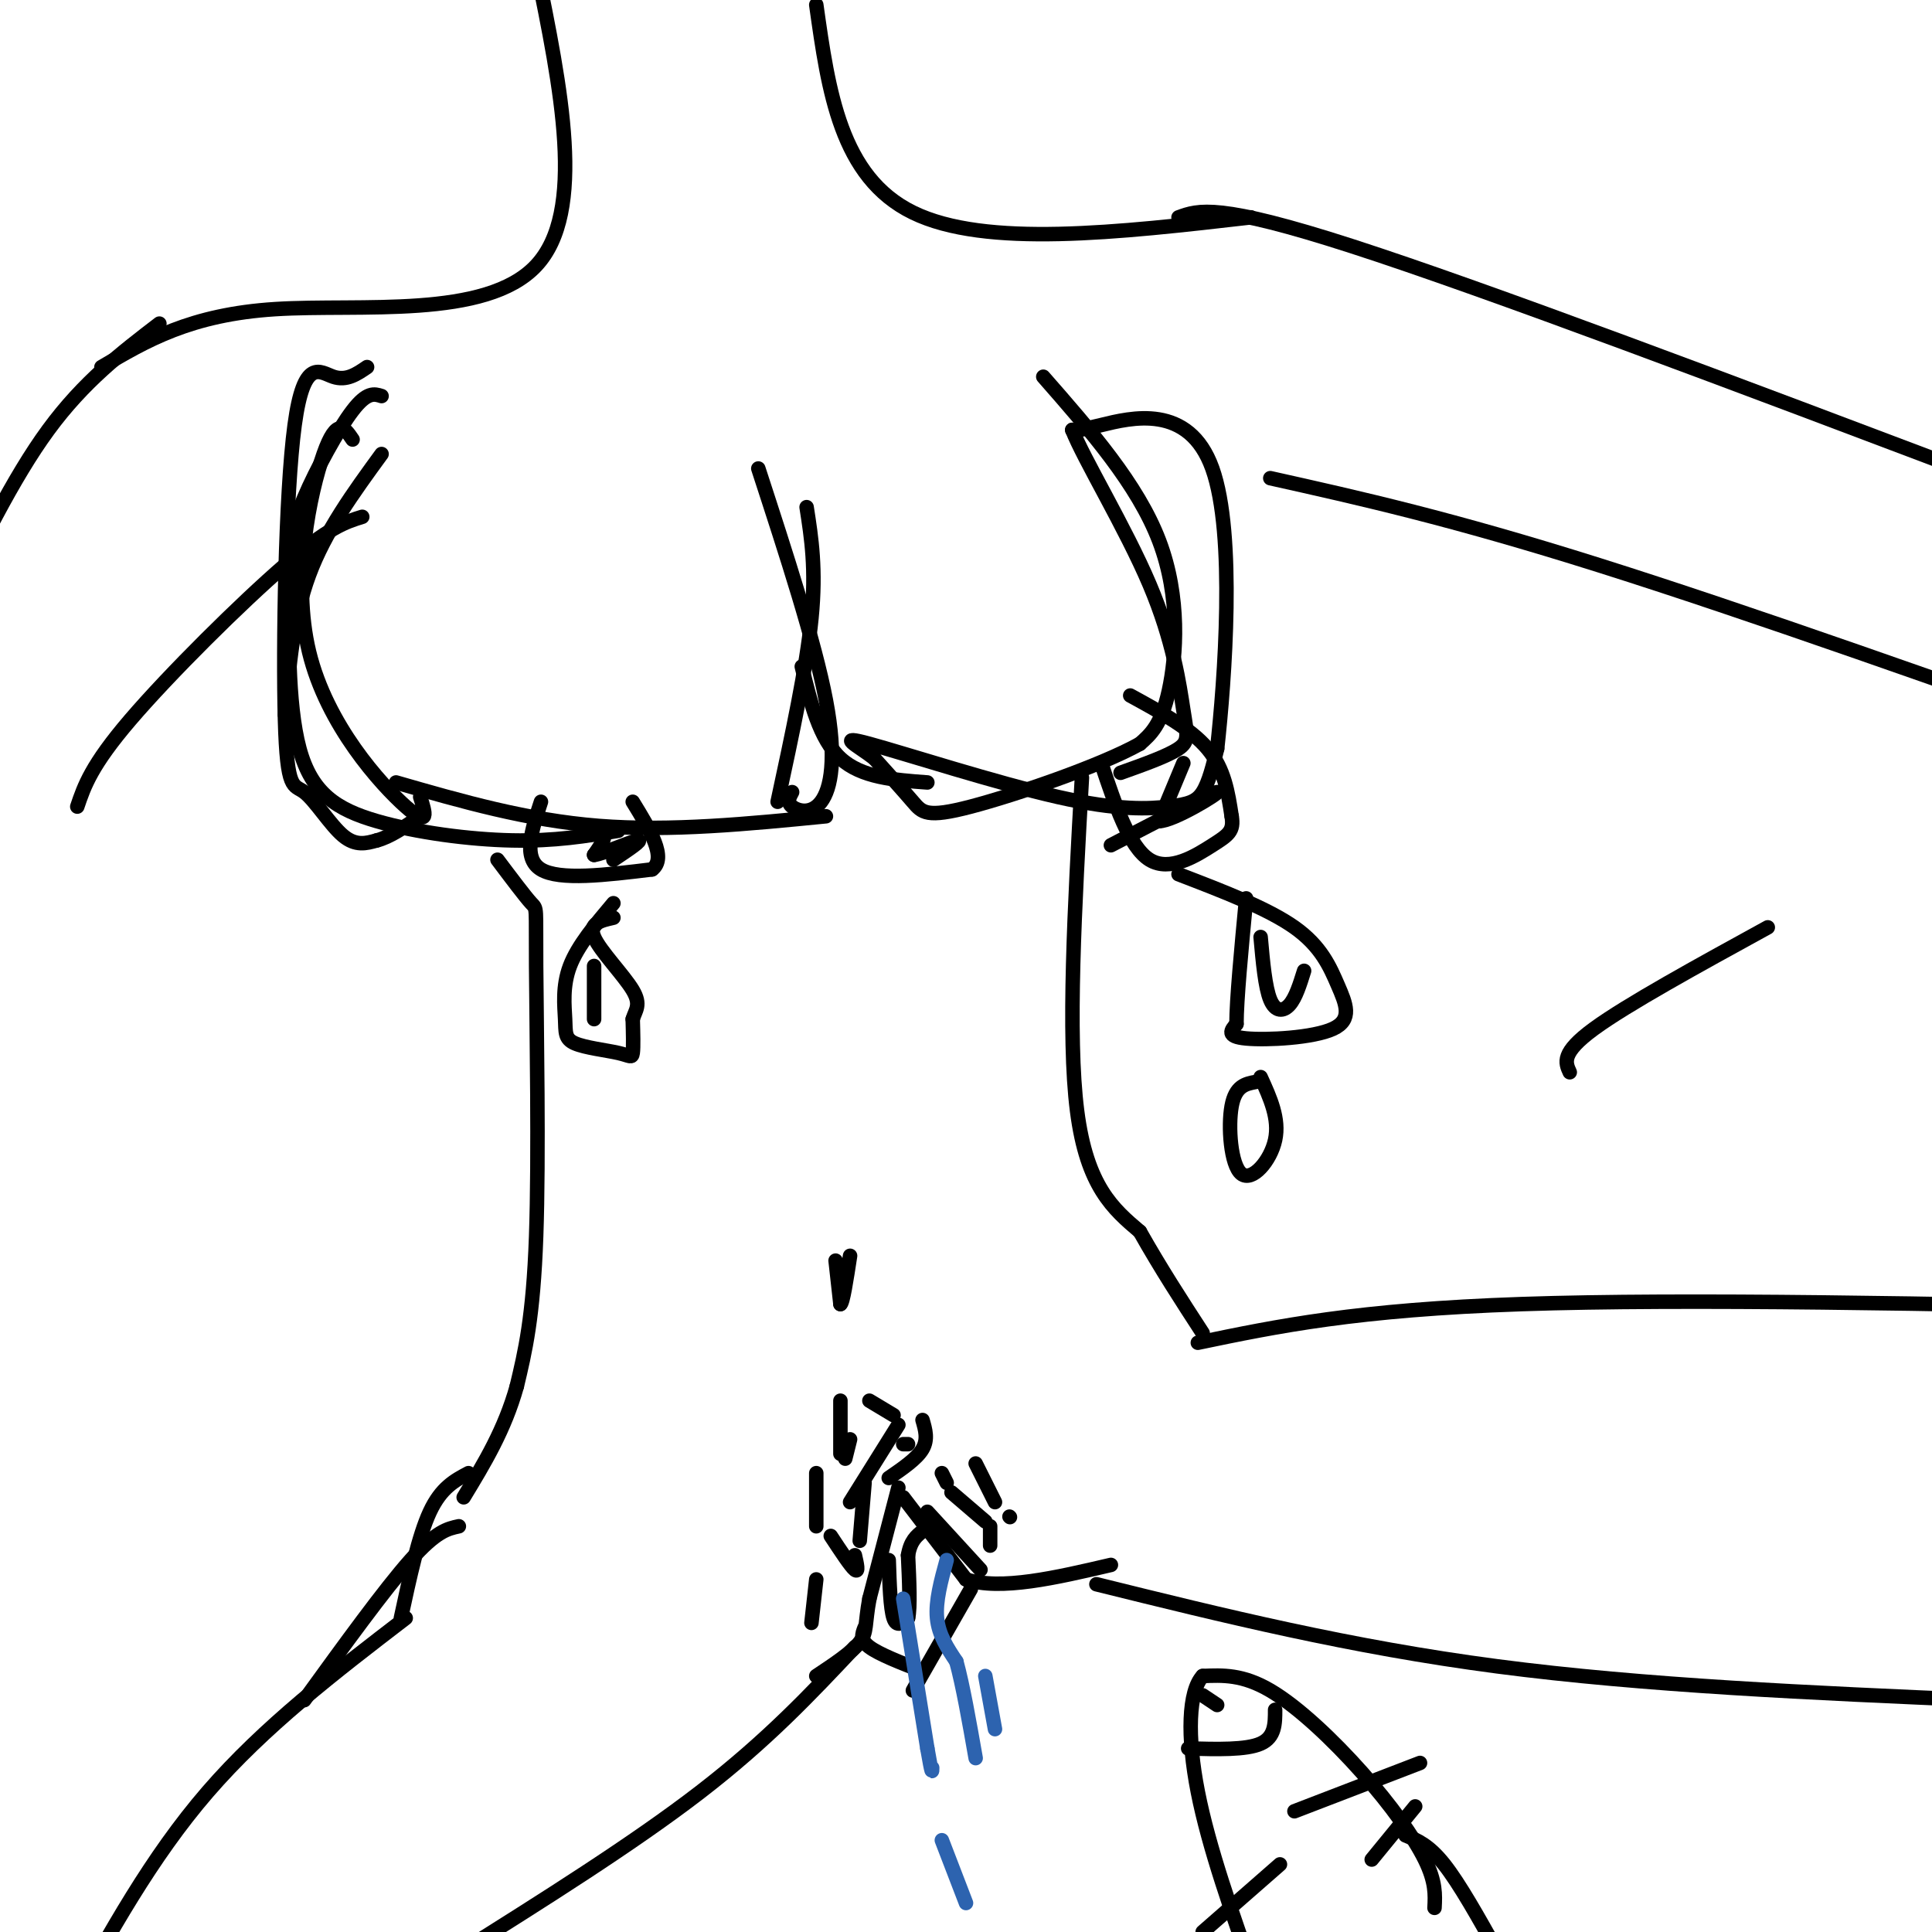 <svg viewBox='0 0 400 400' version='1.1' xmlns='http://www.w3.org/2000/svg' xmlns:xlink='http://www.w3.org/1999/xlink'><g fill='none' stroke='#000000' stroke-width='3' stroke-linecap='round' stroke-linejoin='round'><path d='M79,94c-5.833,8.000 -11.667,16.000 -15,25c-3.333,9.000 -4.167,19.000 -5,29'/><path d='M73,91c-1.619,-2.405 -3.238,-4.810 -6,3c-2.762,7.810 -6.667,25.833 -3,41c3.667,15.167 14.905,27.476 20,32c5.095,4.524 4.048,1.262 3,-2'/><path d='M76,76c-2.132,1.461 -4.263,2.921 -7,2c-2.737,-0.921 -6.079,-4.225 -8,10c-1.921,14.225 -2.422,45.978 -2,61c0.422,15.022 1.768,13.314 4,15c2.232,1.686 5.352,6.768 8,9c2.648,2.232 4.824,1.616 7,1'/><path d='M78,174c2.667,-0.667 5.833,-2.833 9,-5'/><path d='M79,82c-1.489,-0.471 -2.979,-0.941 -6,3c-3.021,3.941 -7.574,12.294 -10,18c-2.426,5.706 -2.725,8.764 -3,18c-0.275,9.236 -0.527,24.651 2,34c2.527,9.349 7.834,12.632 16,15c8.166,2.368 19.190,3.819 28,4c8.810,0.181 15.405,-0.910 22,-2'/><path d='M82,162c13.583,3.917 27.167,7.833 42,9c14.833,1.167 30.917,-0.417 47,-2'/><path d='M157,97c5.851,17.958 11.702,35.917 14,48c2.298,12.083 1.042,18.292 -1,21c-2.042,2.708 -4.869,1.917 -6,1c-1.131,-0.917 -0.565,-1.958 0,-3'/><path d='M167,105c1.000,6.417 2.000,12.833 1,23c-1.000,10.167 -4.000,24.083 -7,38'/><path d='M166,138c1.833,7.500 3.667,15.000 8,19c4.333,4.000 11.167,4.500 18,5'/><path d='M216,78c9.778,11.156 19.556,22.311 24,34c4.444,11.689 3.556,23.911 2,31c-1.556,7.089 -3.778,9.044 -6,11'/><path d='M236,154c-8.226,4.595 -25.792,10.583 -35,13c-9.208,2.417 -10.060,1.262 -12,-1c-1.940,-2.262 -4.970,-5.631 -8,-9'/><path d='M181,157c-3.485,-2.702 -8.196,-4.956 -1,-3c7.196,1.956 26.300,8.122 39,11c12.700,2.878 18.996,2.467 23,2c4.004,-0.467 5.715,-0.991 7,-3c1.285,-2.009 2.142,-5.505 3,-9'/><path d='M252,155c1.536,-13.964 3.875,-44.375 -1,-58c-4.875,-13.625 -16.964,-10.464 -23,-9c-6.036,1.464 -6.018,1.232 -6,1'/><path d='M222,89c2.293,5.938 11.027,20.282 16,32c4.973,11.718 6.185,20.809 7,26c0.815,5.191 1.233,6.483 -1,8c-2.233,1.517 -7.116,3.258 -12,5'/><path d='M112,166c-1.917,5.833 -3.833,11.667 0,14c3.833,2.333 13.417,1.167 23,0'/><path d='M135,180c3.167,-2.333 -0.417,-8.167 -4,-14'/><path d='M234,144c6.250,3.417 12.500,6.833 16,11c3.500,4.167 4.250,9.083 5,14'/><path d='M255,169c0.524,3.107 -0.667,3.875 -4,6c-3.333,2.125 -8.810,5.607 -13,3c-4.190,-2.607 -7.095,-11.304 -10,-20'/><path d='M121,173c1.833,-0.333 3.667,-0.667 4,0c0.333,0.667 -0.833,2.333 -2,4'/><path d='M123,177c1.911,-0.222 7.689,-2.778 9,-3c1.311,-0.222 -1.844,1.889 -5,4'/><path d='M245,158c0.000,0.000 -5.000,12.000 -5,12'/><path d='M240,170c2.867,0.044 12.533,-5.844 12,-6c-0.533,-0.156 -11.267,5.422 -22,11'/><path d='M103,178c2.869,3.815 5.738,7.631 7,9c1.262,1.369 0.917,0.292 1,13c0.083,12.708 0.595,39.202 0,56c-0.595,16.798 -2.298,23.899 -4,31'/><path d='M107,287c-2.500,9.000 -6.750,16.000 -11,23'/><path d='M224,161c-1.500,26.667 -3.000,53.333 -1,69c2.000,15.667 7.500,20.333 13,25'/><path d='M236,255c4.333,7.667 8.667,14.333 13,21'/><path d='M173,261c0.000,0.000 1.000,9.000 1,9'/><path d='M174,270c0.500,-0.167 1.250,-5.083 2,-10'/><path d='M97,305c-2.833,1.500 -5.667,3.000 -8,8c-2.333,5.000 -4.167,13.500 -6,22'/><path d='M95,316c-2.333,0.500 -4.667,1.000 -10,7c-5.333,6.000 -13.667,17.500 -22,29'/><path d='M84,335c-14.667,11.250 -29.333,22.500 -41,36c-11.667,13.500 -20.333,29.250 -29,45'/><path d='M177,341c-9.083,9.667 -18.167,19.333 -32,30c-13.833,10.667 -32.417,22.333 -51,34'/><path d='M248,278c16.417,-3.417 32.833,-6.833 67,-8c34.167,-1.167 86.083,-0.083 138,1'/><path d='M227,328c26.250,6.500 52.500,13.000 83,17c30.500,4.000 65.250,5.500 100,7'/><path d='M186,308c0.000,0.000 -6.000,23.000 -6,23'/><path d='M180,331c-0.978,5.267 -0.422,6.933 -2,9c-1.578,2.067 -5.289,4.533 -9,7'/><path d='M187,310c0.000,0.000 13.000,17.000 13,17'/><path d='M200,327c7.167,2.333 18.583,-0.333 30,-3'/><path d='M179,337c-0.500,1.250 -1.000,2.500 1,4c2.000,1.500 6.500,3.250 11,5'/><path d='M201,329c0.000,0.000 -12.000,21.000 -12,21'/><path d='M184,323c0.167,5.000 0.333,10.000 1,12c0.667,2.000 1.833,1.000 3,0'/><path d='M188,335c0.500,-2.167 0.250,-7.583 0,-13'/><path d='M188,322c0.500,-3.000 1.750,-4.000 3,-5'/><path d='M186,295c0.000,0.000 -10.000,16.000 -10,16'/><path d='M176,298c0.000,0.000 -1.000,4.000 -1,4'/><path d='M174,290c0.000,0.000 0.000,11.000 0,11'/><path d='M180,290c0.000,0.000 5.000,3.000 5,3'/><path d='M195,305c0.000,0.000 1.000,2.000 1,2'/><path d='M197,309c0.000,0.000 7.000,6.000 7,6'/><path d='M205,316c0.000,0.000 0.000,4.000 0,4'/><path d='M203,325c0.000,0.000 -11.000,-12.000 -11,-12'/><path d='M187,299c0.000,0.000 1.000,0.000 1,0'/><path d='M191,294c0.583,2.000 1.167,4.000 0,6c-1.167,2.000 -4.083,4.000 -7,6'/><path d='M179,307c0.000,0.000 -1.000,12.000 -1,12'/><path d='M177,322c0.417,1.833 0.833,3.667 0,3c-0.833,-0.667 -2.917,-3.833 -5,-7'/><path d='M169,305c0.000,0.000 0.000,11.000 0,11'/><path d='M169,327c0.000,0.000 -1.000,9.000 -1,9'/><path d='M202,303c0.000,0.000 4.000,8.000 4,8'/><path d='M209,314c0.000,0.000 0.100,0.100 0.1,0.1'/></g>
<g fill='none' stroke='#2d63af' stroke-width='3' stroke-linecap='round' stroke-linejoin='round'><path d='M196,323c-1.167,4.250 -2.333,8.500 -2,12c0.333,3.500 2.167,6.250 4,9'/><path d='M198,344c1.333,4.833 2.667,12.417 4,20'/><path d='M204,347c0.000,0.000 2.000,11.000 2,11'/><path d='M187,331c0.000,0.000 5.000,31.000 5,31'/><path d='M192,362c1.000,5.833 1.000,4.917 1,4'/><path d='M195,381c0.000,0.000 5.000,13.000 5,13'/><path d='M210,403c0.000,0.000 0.100,0.100 0.1,0.1'/></g>
<g fill='none' stroke='#000000' stroke-width='3' stroke-linecap='round' stroke-linejoin='round'><path d='M244,181c9.234,3.542 18.469,7.085 24,11c5.531,3.915 7.359,8.204 9,12c1.641,3.796 3.096,7.099 -1,9c-4.096,1.901 -13.742,2.400 -18,2c-4.258,-0.400 -3.129,-1.700 -2,-3'/><path d='M256,212c0.000,-4.833 1.000,-15.417 2,-26'/><path d='M261,194c0.467,5.222 0.933,10.444 2,13c1.067,2.556 2.733,2.444 4,1c1.267,-1.444 2.133,-4.222 3,-7'/><path d='M261,223c1.970,4.315 3.940,8.631 3,13c-0.940,4.369 -4.792,8.792 -7,7c-2.208,-1.792 -2.774,-9.798 -2,-14c0.774,-4.202 2.887,-4.601 5,-5'/><path d='M127,187c-3.697,4.387 -7.393,8.774 -9,13c-1.607,4.226 -1.124,8.290 -1,11c0.124,2.710 -0.111,4.067 2,5c2.111,0.933 6.568,1.444 9,2c2.432,0.556 2.838,1.159 3,0c0.162,-1.159 0.081,-4.079 0,-7'/><path d='M131,211c0.524,-1.833 1.833,-2.917 0,-6c-1.833,-3.083 -6.810,-8.167 -8,-11c-1.190,-2.833 1.405,-3.417 4,-4'/><path d='M123,200c0.000,0.000 0.000,11.000 0,11'/><path d='M75,107c-3.444,1.067 -6.889,2.133 -16,10c-9.111,7.867 -23.889,22.533 -32,32c-8.111,9.467 -9.556,13.733 -11,18'/><path d='M33,67c-7.833,6.000 -15.667,12.000 -23,22c-7.333,10.000 -14.167,24.000 -21,38'/><path d='M244,45c4.083,-1.500 8.167,-3.000 36,6c27.833,9.000 79.417,28.500 131,48'/><path d='M263,99c18.667,4.167 37.333,8.333 68,18c30.667,9.667 73.333,24.833 116,40'/><path d='M297,395c0.143,-2.679 0.286,-5.357 -2,-10c-2.286,-4.643 -7.000,-11.250 -13,-18c-6.000,-6.750 -13.286,-13.643 -19,-17c-5.714,-3.357 -9.857,-3.179 -14,-3'/><path d='M249,347c-2.933,3.133 -3.267,12.467 -1,24c2.267,11.533 7.133,25.267 12,39'/><path d='M246,362c6.000,0.167 12.000,0.333 15,-1c3.000,-1.333 3.000,-4.167 3,-7'/><path d='M249,351c0.000,0.000 3.000,2.000 3,2'/><path d='M291,380c2.417,1.000 4.833,2.000 8,6c3.167,4.000 7.083,11.000 11,18'/><path d='M284,385c0.000,0.000 9.000,-11.000 9,-11'/><path d='M268,375c0.000,0.000 26.000,-10.000 26,-10'/><path d='M265,386c0.000,0.000 -16.000,14.000 -16,14'/><path d='M21,76c9.200,-5.444 18.400,-10.889 36,-12c17.600,-1.111 43.600,2.111 54,-9c10.400,-11.111 5.200,-36.556 0,-62'/><path d='M169,1c2.500,17.833 5.000,35.667 20,43c15.000,7.333 42.500,4.167 70,1'/><path d='M325,222c-0.917,-2.000 -1.833,-4.000 5,-9c6.833,-5.000 21.417,-13.000 36,-21'/></g>
</svg>